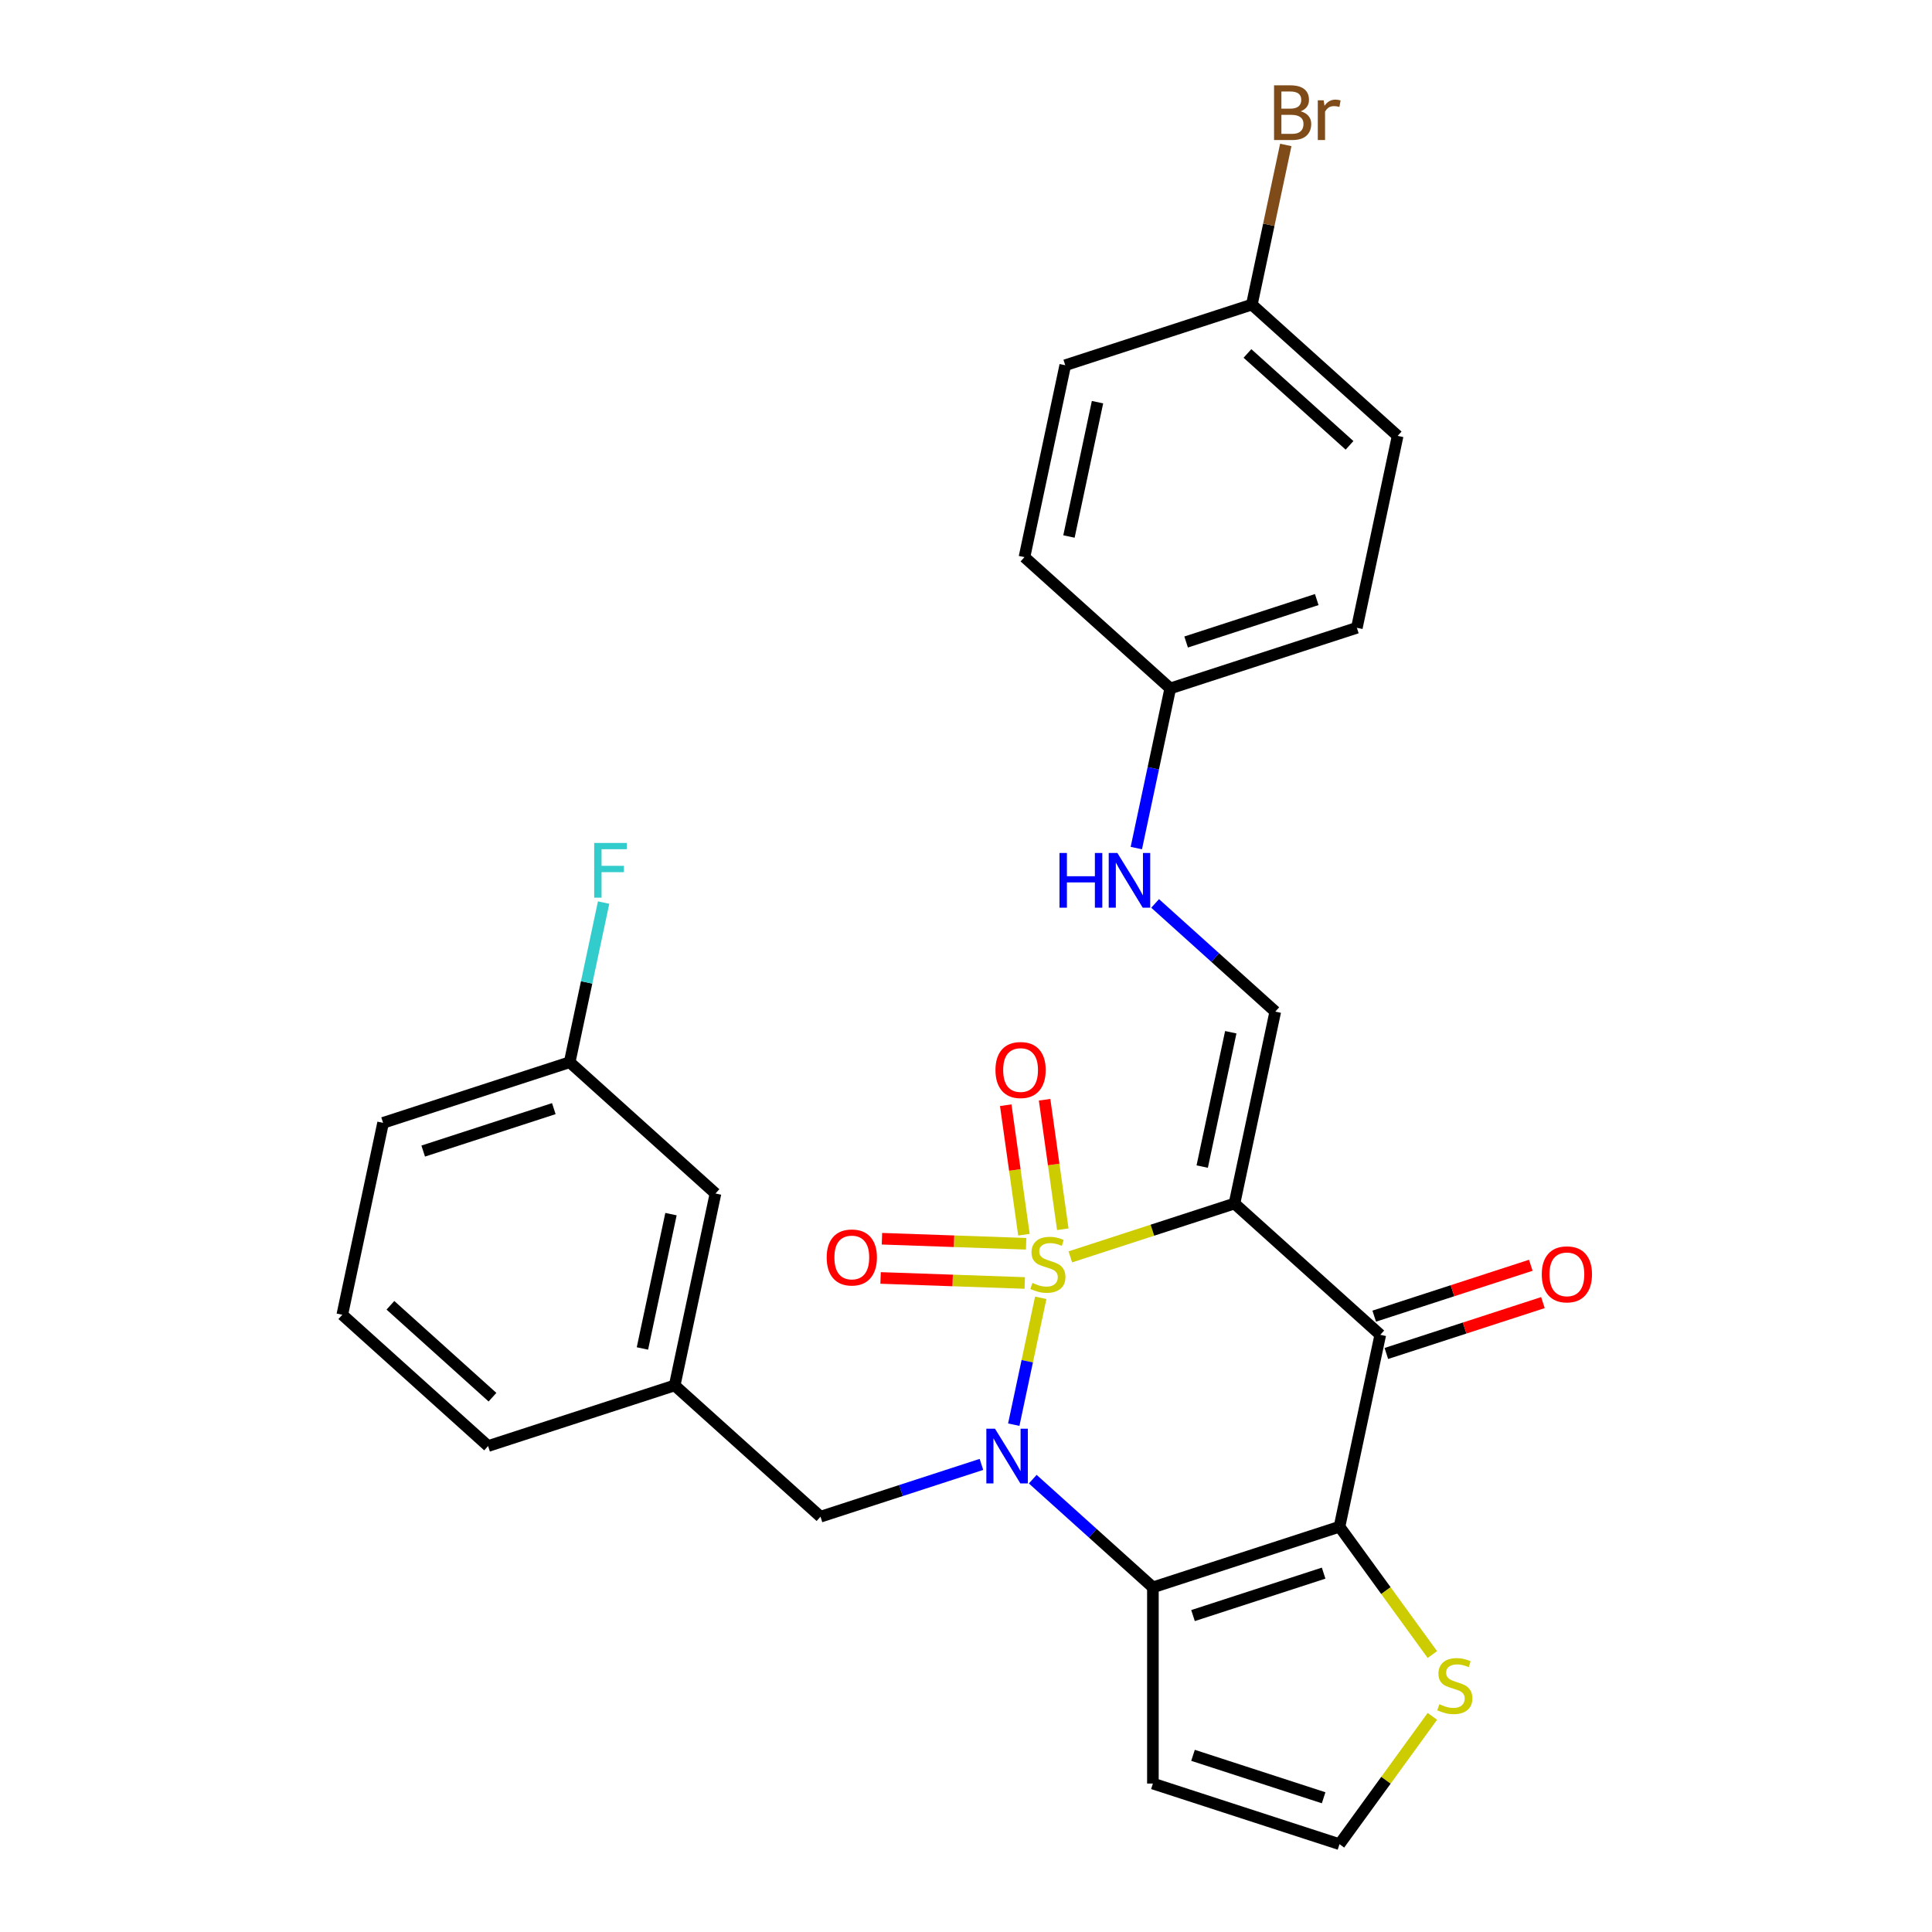 <?xml version='1.0' encoding='iso-8859-1'?>
<svg version='1.1' baseProfile='full'
              xmlns='http://www.w3.org/2000/svg'
                      xmlns:rdkit='http://www.rdkit.org/xml'
                      xmlns:xlink='http://www.w3.org/1999/xlink'
                  xml:space='preserve'
width='1000px' height='1000px' viewBox='0 0 1000 1000'>
<!-- END OF HEADER -->
<rect style='opacity:1.0;fill:#FFFFFF;stroke:none' width='1000' height='1000' x='0' y='0'> </rect>
<path class='bond-0' d='M 554.002,650.551 L 596.484,636.747' style='fill:none;fill-rule:evenodd;stroke:#CCCC00;stroke-width:6px;stroke-linecap:butt;stroke-linejoin:miter;stroke-opacity:1' />
<path class='bond-0' d='M 596.484,636.747 L 638.966,622.944' style='fill:none;fill-rule:evenodd;stroke:#000000;stroke-width:6px;stroke-linecap:butt;stroke-linejoin:miter;stroke-opacity:1' />
<path class='bond-1' d='M 538.681,671.745 L 531.702,704.575' style='fill:none;fill-rule:evenodd;stroke:#CCCC00;stroke-width:6px;stroke-linecap:butt;stroke-linejoin:miter;stroke-opacity:1' />
<path class='bond-1' d='M 531.702,704.575 L 524.724,737.406' style='fill:none;fill-rule:evenodd;stroke:#0000FF;stroke-width:6px;stroke-linecap:butt;stroke-linejoin:miter;stroke-opacity:1' />
<path class='bond-7' d='M 531.119,643.771 L 493.807,642.468' style='fill:none;fill-rule:evenodd;stroke:#CCCC00;stroke-width:6px;stroke-linecap:butt;stroke-linejoin:miter;stroke-opacity:1' />
<path class='bond-7' d='M 493.807,642.468 L 456.495,641.165' style='fill:none;fill-rule:evenodd;stroke:#FF0000;stroke-width:6px;stroke-linecap:butt;stroke-linejoin:miter;stroke-opacity:1' />
<path class='bond-7' d='M 530.41,664.069 L 493.098,662.766' style='fill:none;fill-rule:evenodd;stroke:#CCCC00;stroke-width:6px;stroke-linecap:butt;stroke-linejoin:miter;stroke-opacity:1' />
<path class='bond-7' d='M 493.098,662.766 L 455.786,661.463' style='fill:none;fill-rule:evenodd;stroke:#FF0000;stroke-width:6px;stroke-linecap:butt;stroke-linejoin:miter;stroke-opacity:1' />
<path class='bond-8' d='M 550.098,636.254 L 545.388,602.74' style='fill:none;fill-rule:evenodd;stroke:#CCCC00;stroke-width:6px;stroke-linecap:butt;stroke-linejoin:miter;stroke-opacity:1' />
<path class='bond-8' d='M 545.388,602.74 L 540.678,569.226' style='fill:none;fill-rule:evenodd;stroke:#FF0000;stroke-width:6px;stroke-linecap:butt;stroke-linejoin:miter;stroke-opacity:1' />
<path class='bond-8' d='M 529.986,639.08 L 525.276,605.567' style='fill:none;fill-rule:evenodd;stroke:#CCCC00;stroke-width:6px;stroke-linecap:butt;stroke-linejoin:miter;stroke-opacity:1' />
<path class='bond-8' d='M 525.276,605.567 L 520.565,572.053' style='fill:none;fill-rule:evenodd;stroke:#FF0000;stroke-width:6px;stroke-linecap:butt;stroke-linejoin:miter;stroke-opacity:1' />
<path class='bond-4' d='M 638.966,622.944 L 714.434,690.896' style='fill:none;fill-rule:evenodd;stroke:#000000;stroke-width:6px;stroke-linecap:butt;stroke-linejoin:miter;stroke-opacity:1' />
<path class='bond-5' d='M 638.966,622.944 L 660.08,523.611' style='fill:none;fill-rule:evenodd;stroke:#000000;stroke-width:6px;stroke-linecap:butt;stroke-linejoin:miter;stroke-opacity:1' />
<path class='bond-5' d='M 622.266,603.821 L 637.046,534.288' style='fill:none;fill-rule:evenodd;stroke:#000000;stroke-width:6px;stroke-linecap:butt;stroke-linejoin:miter;stroke-opacity:1' />
<path class='bond-2' d='M 534.548,765.616 L 565.643,793.613' style='fill:none;fill-rule:evenodd;stroke:#0000FF;stroke-width:6px;stroke-linecap:butt;stroke-linejoin:miter;stroke-opacity:1' />
<path class='bond-2' d='M 565.643,793.613 L 596.738,821.611' style='fill:none;fill-rule:evenodd;stroke:#000000;stroke-width:6px;stroke-linecap:butt;stroke-linejoin:miter;stroke-opacity:1' />
<path class='bond-10' d='M 507.99,757.974 L 466.339,771.507' style='fill:none;fill-rule:evenodd;stroke:#0000FF;stroke-width:6px;stroke-linecap:butt;stroke-linejoin:miter;stroke-opacity:1' />
<path class='bond-10' d='M 466.339,771.507 L 424.687,785.041' style='fill:none;fill-rule:evenodd;stroke:#000000;stroke-width:6px;stroke-linecap:butt;stroke-linejoin:miter;stroke-opacity:1' />
<path class='bond-3' d='M 596.738,821.611 L 693.32,790.23' style='fill:none;fill-rule:evenodd;stroke:#000000;stroke-width:6px;stroke-linecap:butt;stroke-linejoin:miter;stroke-opacity:1' />
<path class='bond-3' d='M 617.501,836.221 L 685.109,814.253' style='fill:none;fill-rule:evenodd;stroke:#000000;stroke-width:6px;stroke-linecap:butt;stroke-linejoin:miter;stroke-opacity:1' />
<path class='bond-9' d='M 596.738,821.611 L 596.738,923.164' style='fill:none;fill-rule:evenodd;stroke:#000000;stroke-width:6px;stroke-linecap:butt;stroke-linejoin:miter;stroke-opacity:1' />
<path class='bond-6' d='M 693.32,790.23 L 717.356,823.313' style='fill:none;fill-rule:evenodd;stroke:#000000;stroke-width:6px;stroke-linecap:butt;stroke-linejoin:miter;stroke-opacity:1' />
<path class='bond-6' d='M 717.356,823.313 L 741.392,856.396' style='fill:none;fill-rule:evenodd;stroke:#CCCC00;stroke-width:6px;stroke-linecap:butt;stroke-linejoin:miter;stroke-opacity:1' />
<path class='bond-28' d='M 693.32,790.23 L 714.434,690.896' style='fill:none;fill-rule:evenodd;stroke:#000000;stroke-width:6px;stroke-linecap:butt;stroke-linejoin:miter;stroke-opacity:1' />
<path class='bond-12' d='M 717.572,700.555 L 758.094,687.388' style='fill:none;fill-rule:evenodd;stroke:#000000;stroke-width:6px;stroke-linecap:butt;stroke-linejoin:miter;stroke-opacity:1' />
<path class='bond-12' d='M 758.094,687.388 L 798.616,674.222' style='fill:none;fill-rule:evenodd;stroke:#FF0000;stroke-width:6px;stroke-linecap:butt;stroke-linejoin:miter;stroke-opacity:1' />
<path class='bond-12' d='M 711.296,681.238 L 751.818,668.072' style='fill:none;fill-rule:evenodd;stroke:#000000;stroke-width:6px;stroke-linecap:butt;stroke-linejoin:miter;stroke-opacity:1' />
<path class='bond-12' d='M 751.818,668.072 L 792.339,654.905' style='fill:none;fill-rule:evenodd;stroke:#FF0000;stroke-width:6px;stroke-linecap:butt;stroke-linejoin:miter;stroke-opacity:1' />
<path class='bond-13' d='M 660.08,523.611 L 628.985,495.613' style='fill:none;fill-rule:evenodd;stroke:#000000;stroke-width:6px;stroke-linecap:butt;stroke-linejoin:miter;stroke-opacity:1' />
<path class='bond-13' d='M 628.985,495.613 L 597.89,467.615' style='fill:none;fill-rule:evenodd;stroke:#0000FF;stroke-width:6px;stroke-linecap:butt;stroke-linejoin:miter;stroke-opacity:1' />
<path class='bond-29' d='M 741.392,888.38 L 717.356,921.462' style='fill:none;fill-rule:evenodd;stroke:#CCCC00;stroke-width:6px;stroke-linecap:butt;stroke-linejoin:miter;stroke-opacity:1' />
<path class='bond-29' d='M 717.356,921.462 L 693.32,954.545' style='fill:none;fill-rule:evenodd;stroke:#000000;stroke-width:6px;stroke-linecap:butt;stroke-linejoin:miter;stroke-opacity:1' />
<path class='bond-11' d='M 596.738,923.164 L 693.32,954.545' style='fill:none;fill-rule:evenodd;stroke:#000000;stroke-width:6px;stroke-linecap:butt;stroke-linejoin:miter;stroke-opacity:1' />
<path class='bond-11' d='M 617.501,908.555 L 685.109,930.522' style='fill:none;fill-rule:evenodd;stroke:#000000;stroke-width:6px;stroke-linecap:butt;stroke-linejoin:miter;stroke-opacity:1' />
<path class='bond-14' d='M 424.687,785.041 L 349.219,717.089' style='fill:none;fill-rule:evenodd;stroke:#000000;stroke-width:6px;stroke-linecap:butt;stroke-linejoin:miter;stroke-opacity:1' />
<path class='bond-15' d='M 588.161,438.96 L 596.943,397.643' style='fill:none;fill-rule:evenodd;stroke:#0000FF;stroke-width:6px;stroke-linecap:butt;stroke-linejoin:miter;stroke-opacity:1' />
<path class='bond-15' d='M 596.943,397.643 L 605.725,356.325' style='fill:none;fill-rule:evenodd;stroke:#000000;stroke-width:6px;stroke-linecap:butt;stroke-linejoin:miter;stroke-opacity:1' />
<path class='bond-16' d='M 349.219,717.089 L 370.333,617.755' style='fill:none;fill-rule:evenodd;stroke:#000000;stroke-width:6px;stroke-linecap:butt;stroke-linejoin:miter;stroke-opacity:1' />
<path class='bond-16' d='M 332.519,697.966 L 347.299,628.432' style='fill:none;fill-rule:evenodd;stroke:#000000;stroke-width:6px;stroke-linecap:butt;stroke-linejoin:miter;stroke-opacity:1' />
<path class='bond-26' d='M 349.219,717.089 L 252.636,748.47' style='fill:none;fill-rule:evenodd;stroke:#000000;stroke-width:6px;stroke-linecap:butt;stroke-linejoin:miter;stroke-opacity:1' />
<path class='bond-21' d='M 605.725,356.325 L 530.257,288.373' style='fill:none;fill-rule:evenodd;stroke:#000000;stroke-width:6px;stroke-linecap:butt;stroke-linejoin:miter;stroke-opacity:1' />
<path class='bond-22' d='M 605.725,356.325 L 702.308,324.944' style='fill:none;fill-rule:evenodd;stroke:#000000;stroke-width:6px;stroke-linecap:butt;stroke-linejoin:miter;stroke-opacity:1' />
<path class='bond-22' d='M 613.936,332.302 L 681.544,310.335' style='fill:none;fill-rule:evenodd;stroke:#000000;stroke-width:6px;stroke-linecap:butt;stroke-linejoin:miter;stroke-opacity:1' />
<path class='bond-18' d='M 370.333,617.755 L 294.864,549.803' style='fill:none;fill-rule:evenodd;stroke:#000000;stroke-width:6px;stroke-linecap:butt;stroke-linejoin:miter;stroke-opacity:1' />
<path class='bond-17' d='M 647.953,157.658 L 723.422,225.61' style='fill:none;fill-rule:evenodd;stroke:#000000;stroke-width:6px;stroke-linecap:butt;stroke-linejoin:miter;stroke-opacity:1' />
<path class='bond-17' d='M 645.683,182.945 L 698.511,230.511' style='fill:none;fill-rule:evenodd;stroke:#000000;stroke-width:6px;stroke-linecap:butt;stroke-linejoin:miter;stroke-opacity:1' />
<path class='bond-19' d='M 647.953,157.658 L 656.735,116.341' style='fill:none;fill-rule:evenodd;stroke:#000000;stroke-width:6px;stroke-linecap:butt;stroke-linejoin:miter;stroke-opacity:1' />
<path class='bond-19' d='M 656.735,116.341 L 665.518,75.023' style='fill:none;fill-rule:evenodd;stroke:#7F4C19;stroke-width:6px;stroke-linecap:butt;stroke-linejoin:miter;stroke-opacity:1' />
<path class='bond-31' d='M 647.953,157.658 L 551.371,189.04' style='fill:none;fill-rule:evenodd;stroke:#000000;stroke-width:6px;stroke-linecap:butt;stroke-linejoin:miter;stroke-opacity:1' />
<path class='bond-20' d='M 294.864,549.803 L 303.646,508.486' style='fill:none;fill-rule:evenodd;stroke:#000000;stroke-width:6px;stroke-linecap:butt;stroke-linejoin:miter;stroke-opacity:1' />
<path class='bond-20' d='M 303.646,508.486 L 312.429,467.169' style='fill:none;fill-rule:evenodd;stroke:#33CCCC;stroke-width:6px;stroke-linecap:butt;stroke-linejoin:miter;stroke-opacity:1' />
<path class='bond-30' d='M 294.864,549.803 L 198.282,581.185' style='fill:none;fill-rule:evenodd;stroke:#000000;stroke-width:6px;stroke-linecap:butt;stroke-linejoin:miter;stroke-opacity:1' />
<path class='bond-30' d='M 286.653,573.827 L 219.046,595.794' style='fill:none;fill-rule:evenodd;stroke:#000000;stroke-width:6px;stroke-linecap:butt;stroke-linejoin:miter;stroke-opacity:1' />
<path class='bond-24' d='M 530.257,288.373 L 551.371,189.04' style='fill:none;fill-rule:evenodd;stroke:#000000;stroke-width:6px;stroke-linecap:butt;stroke-linejoin:miter;stroke-opacity:1' />
<path class='bond-24' d='M 553.291,277.696 L 568.07,208.163' style='fill:none;fill-rule:evenodd;stroke:#000000;stroke-width:6px;stroke-linecap:butt;stroke-linejoin:miter;stroke-opacity:1' />
<path class='bond-23' d='M 702.308,324.944 L 723.422,225.61' style='fill:none;fill-rule:evenodd;stroke:#000000;stroke-width:6px;stroke-linecap:butt;stroke-linejoin:miter;stroke-opacity:1' />
<path class='bond-25' d='M 177.168,680.518 L 252.636,748.47' style='fill:none;fill-rule:evenodd;stroke:#000000;stroke-width:6px;stroke-linecap:butt;stroke-linejoin:miter;stroke-opacity:1' />
<path class='bond-25' d='M 202.079,675.617 L 254.906,723.184' style='fill:none;fill-rule:evenodd;stroke:#000000;stroke-width:6px;stroke-linecap:butt;stroke-linejoin:miter;stroke-opacity:1' />
<path class='bond-27' d='M 177.168,680.518 L 198.282,581.185' style='fill:none;fill-rule:evenodd;stroke:#000000;stroke-width:6px;stroke-linecap:butt;stroke-linejoin:miter;stroke-opacity:1' />
<path  class='atom-0' d='M 534.383 664.046
Q 534.703 664.166, 536.023 664.726
Q 537.343 665.286, 538.783 665.646
Q 540.263 665.966, 541.703 665.966
Q 544.383 665.966, 545.943 664.686
Q 547.503 663.366, 547.503 661.086
Q 547.503 659.526, 546.703 658.566
Q 545.943 657.606, 544.743 657.086
Q 543.543 656.566, 541.543 655.966
Q 539.023 655.206, 537.503 654.486
Q 536.023 653.766, 534.943 652.246
Q 533.903 650.726, 533.903 648.166
Q 533.903 644.606, 536.303 642.406
Q 538.743 640.206, 543.543 640.206
Q 546.823 640.206, 550.543 641.766
L 549.623 644.846
Q 546.223 643.446, 543.663 643.446
Q 540.903 643.446, 539.383 644.606
Q 537.863 645.726, 537.903 647.686
Q 537.903 649.206, 538.663 650.126
Q 539.463 651.046, 540.583 651.566
Q 541.743 652.086, 543.663 652.686
Q 546.223 653.486, 547.743 654.286
Q 549.263 655.086, 550.343 656.726
Q 551.463 658.326, 551.463 661.086
Q 551.463 665.006, 548.823 667.126
Q 546.223 669.206, 541.863 669.206
Q 539.343 669.206, 537.423 668.646
Q 535.543 668.126, 533.303 667.206
L 534.383 664.046
' fill='#CCCC00'/>
<path  class='atom-2' d='M 515.009 739.499
L 524.289 754.499
Q 525.209 755.979, 526.689 758.659
Q 528.169 761.339, 528.249 761.499
L 528.249 739.499
L 532.009 739.499
L 532.009 767.819
L 528.129 767.819
L 518.169 751.419
Q 517.009 749.499, 515.769 747.299
Q 514.569 745.099, 514.209 744.419
L 514.209 767.819
L 510.529 767.819
L 510.529 739.499
L 515.009 739.499
' fill='#0000FF'/>
<path  class='atom-7' d='M 745.011 882.108
Q 745.331 882.228, 746.651 882.788
Q 747.971 883.348, 749.411 883.708
Q 750.891 884.028, 752.331 884.028
Q 755.011 884.028, 756.571 882.748
Q 758.131 881.428, 758.131 879.148
Q 758.131 877.588, 757.331 876.628
Q 756.571 875.668, 755.371 875.148
Q 754.171 874.628, 752.171 874.028
Q 749.651 873.268, 748.131 872.548
Q 746.651 871.828, 745.571 870.308
Q 744.531 868.788, 744.531 866.228
Q 744.531 862.668, 746.931 860.468
Q 749.371 858.268, 754.171 858.268
Q 757.451 858.268, 761.171 859.828
L 760.251 862.908
Q 756.851 861.508, 754.291 861.508
Q 751.531 861.508, 750.011 862.668
Q 748.491 863.788, 748.531 865.748
Q 748.531 867.268, 749.291 868.188
Q 750.091 869.108, 751.211 869.628
Q 752.371 870.148, 754.291 870.748
Q 756.851 871.548, 758.371 872.348
Q 759.891 873.148, 760.971 874.788
Q 762.091 876.388, 762.091 879.148
Q 762.091 883.068, 759.451 885.188
Q 756.851 887.268, 752.491 887.268
Q 749.971 887.268, 748.051 886.708
Q 746.171 886.188, 743.931 885.268
L 745.011 882.108
' fill='#CCCC00'/>
<path  class='atom-8' d='M 427.892 650.862
Q 427.892 644.062, 431.252 640.262
Q 434.612 636.462, 440.892 636.462
Q 447.172 636.462, 450.532 640.262
Q 453.892 644.062, 453.892 650.862
Q 453.892 657.742, 450.492 661.662
Q 447.092 665.542, 440.892 665.542
Q 434.652 665.542, 431.252 661.662
Q 427.892 657.782, 427.892 650.862
M 440.892 662.342
Q 445.212 662.342, 447.532 659.462
Q 449.892 656.542, 449.892 650.862
Q 449.892 645.302, 447.532 642.502
Q 445.212 639.662, 440.892 639.662
Q 436.572 639.662, 434.212 642.462
Q 431.892 645.262, 431.892 650.862
Q 431.892 656.582, 434.212 659.462
Q 436.572 662.342, 440.892 662.342
' fill='#FF0000'/>
<path  class='atom-9' d='M 515.25 553.841
Q 515.25 547.041, 518.61 543.241
Q 521.97 539.441, 528.25 539.441
Q 534.53 539.441, 537.89 543.241
Q 541.25 547.041, 541.25 553.841
Q 541.25 560.721, 537.85 564.641
Q 534.45 568.521, 528.25 568.521
Q 522.01 568.521, 518.61 564.641
Q 515.25 560.761, 515.25 553.841
M 528.25 565.321
Q 532.57 565.321, 534.89 562.441
Q 537.25 559.521, 537.25 553.841
Q 537.25 548.281, 534.89 545.481
Q 532.57 542.641, 528.25 542.641
Q 523.93 542.641, 521.57 545.441
Q 519.25 548.241, 519.25 553.841
Q 519.25 559.561, 521.57 562.441
Q 523.93 565.321, 528.25 565.321
' fill='#FF0000'/>
<path  class='atom-13' d='M 798.016 659.595
Q 798.016 652.795, 801.376 648.995
Q 804.736 645.195, 811.016 645.195
Q 817.296 645.195, 820.656 648.995
Q 824.016 652.795, 824.016 659.595
Q 824.016 666.475, 820.616 670.395
Q 817.216 674.275, 811.016 674.275
Q 804.776 674.275, 801.376 670.395
Q 798.016 666.515, 798.016 659.595
M 811.016 671.075
Q 815.336 671.075, 817.656 668.195
Q 820.016 665.275, 820.016 659.595
Q 820.016 654.035, 817.656 651.235
Q 815.336 648.395, 811.016 648.395
Q 806.696 648.395, 804.336 651.195
Q 802.016 653.995, 802.016 659.595
Q 802.016 665.315, 804.336 668.195
Q 806.696 671.075, 811.016 671.075
' fill='#FF0000'/>
<path  class='atom-14' d='M 548.391 441.499
L 552.231 441.499
L 552.231 453.539
L 566.711 453.539
L 566.711 441.499
L 570.551 441.499
L 570.551 469.819
L 566.711 469.819
L 566.711 456.739
L 552.231 456.739
L 552.231 469.819
L 548.391 469.819
L 548.391 441.499
' fill='#0000FF'/>
<path  class='atom-14' d='M 578.351 441.499
L 587.631 456.499
Q 588.551 457.979, 590.031 460.659
Q 591.511 463.339, 591.591 463.499
L 591.591 441.499
L 595.351 441.499
L 595.351 469.819
L 591.471 469.819
L 581.511 453.419
Q 580.351 451.499, 579.111 449.299
Q 577.911 447.099, 577.551 446.419
L 577.551 469.819
L 573.871 469.819
L 573.871 441.499
L 578.351 441.499
' fill='#0000FF'/>
<path  class='atom-20' d='M 673.207 57.605
Q 675.927 58.365, 677.287 60.045
Q 678.687 61.685, 678.687 64.125
Q 678.687 68.045, 676.167 70.285
Q 673.687 72.485, 668.967 72.485
L 659.447 72.485
L 659.447 44.165
L 667.807 44.165
Q 672.647 44.165, 675.087 46.125
Q 677.527 48.085, 677.527 51.685
Q 677.527 55.965, 673.207 57.605
M 663.247 47.365
L 663.247 56.245
L 667.807 56.245
Q 670.607 56.245, 672.047 55.125
Q 673.527 53.965, 673.527 51.685
Q 673.527 47.365, 667.807 47.365
L 663.247 47.365
M 668.967 69.285
Q 671.727 69.285, 673.207 67.965
Q 674.687 66.645, 674.687 64.125
Q 674.687 61.805, 673.047 60.645
Q 671.447 59.445, 668.367 59.445
L 663.247 59.445
L 663.247 69.285
L 668.967 69.285
' fill='#7F4C19'/>
<path  class='atom-20' d='M 685.127 51.925
L 685.567 54.765
Q 687.727 51.565, 691.247 51.565
Q 692.367 51.565, 693.887 51.965
L 693.287 55.325
Q 691.567 54.925, 690.607 54.925
Q 688.927 54.925, 687.807 55.605
Q 686.727 56.245, 685.847 57.805
L 685.847 72.485
L 682.087 72.485
L 682.087 51.925
L 685.127 51.925
' fill='#7F4C19'/>
<path  class='atom-21' d='M 307.558 436.31
L 324.398 436.31
L 324.398 439.55
L 311.358 439.55
L 311.358 448.15
L 322.958 448.15
L 322.958 451.43
L 311.358 451.43
L 311.358 464.63
L 307.558 464.63
L 307.558 436.31
' fill='#33CCCC'/>
</svg>
